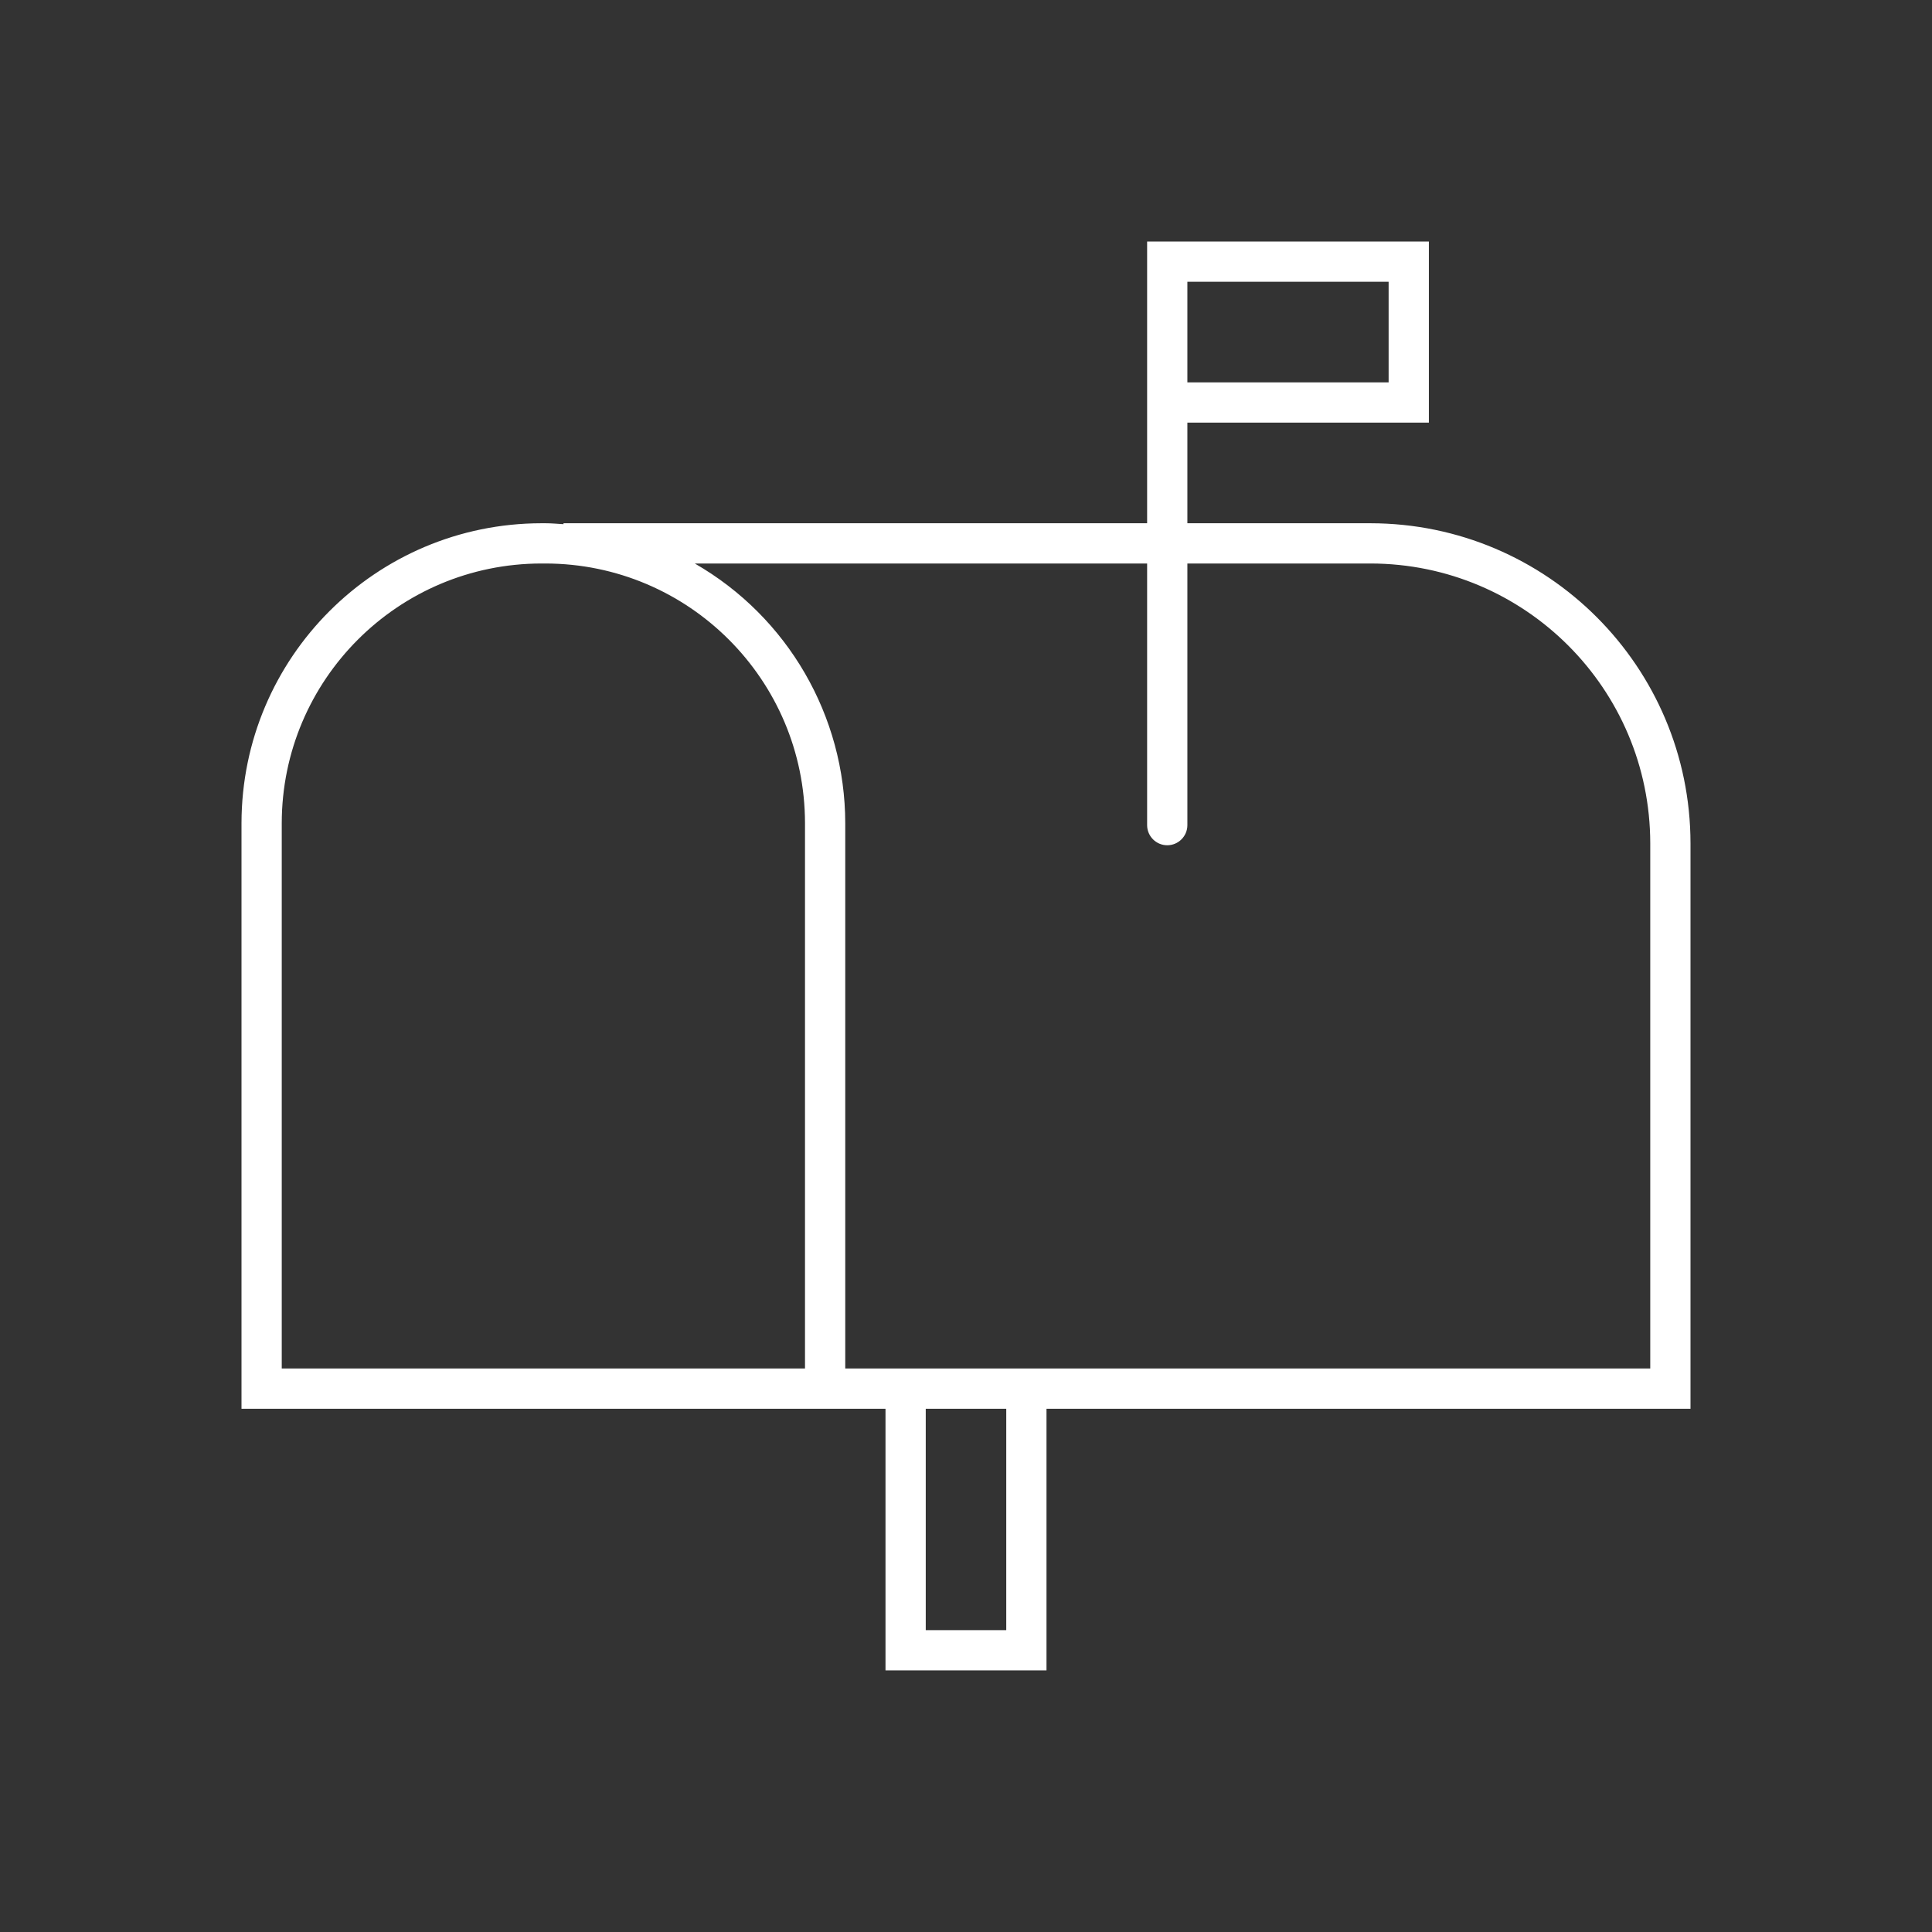 <svg width="96" height="96" xmlns="http://www.w3.org/2000/svg" xmlns:xlink="http://www.w3.org/1999/xlink" xml:space="preserve" overflow="hidden"><rect width="100%" height="100%" fill="#333333" stroke="none"/><g><path d="M84 41.9C83.99 33.123 76.877 26.01 68.1 26L59 26 59 21 71 21 71 12 57 12 57 26 28 26 28 26.046C27.7 26.028 27.4 26 27.1 26L26.9 26C18.675 26.01 12.01 32.675 12 40.9L12 70 44 70 44 83 52 83 52 70 84 70ZM69 19 59 19 59 14 69 14ZM40 68 14 68 14 40.9C14.008 33.779 19.779 28.008 26.9 28L27.1 28C34.221 28.008 39.992 33.779 40 40.9ZM50 81 46 81 46 70 50 70ZM82 68 42 68 42 40.9C41.993 35.572 39.142 30.654 34.523 28L57 28 57 41C57 41.552 57.448 42 58 42 58.552 42 59 41.552 59 41L59 28 68.1 28C75.773 28.008 81.992 34.227 82 41.9Z" fill="#FFFFFF"/></g></svg>
